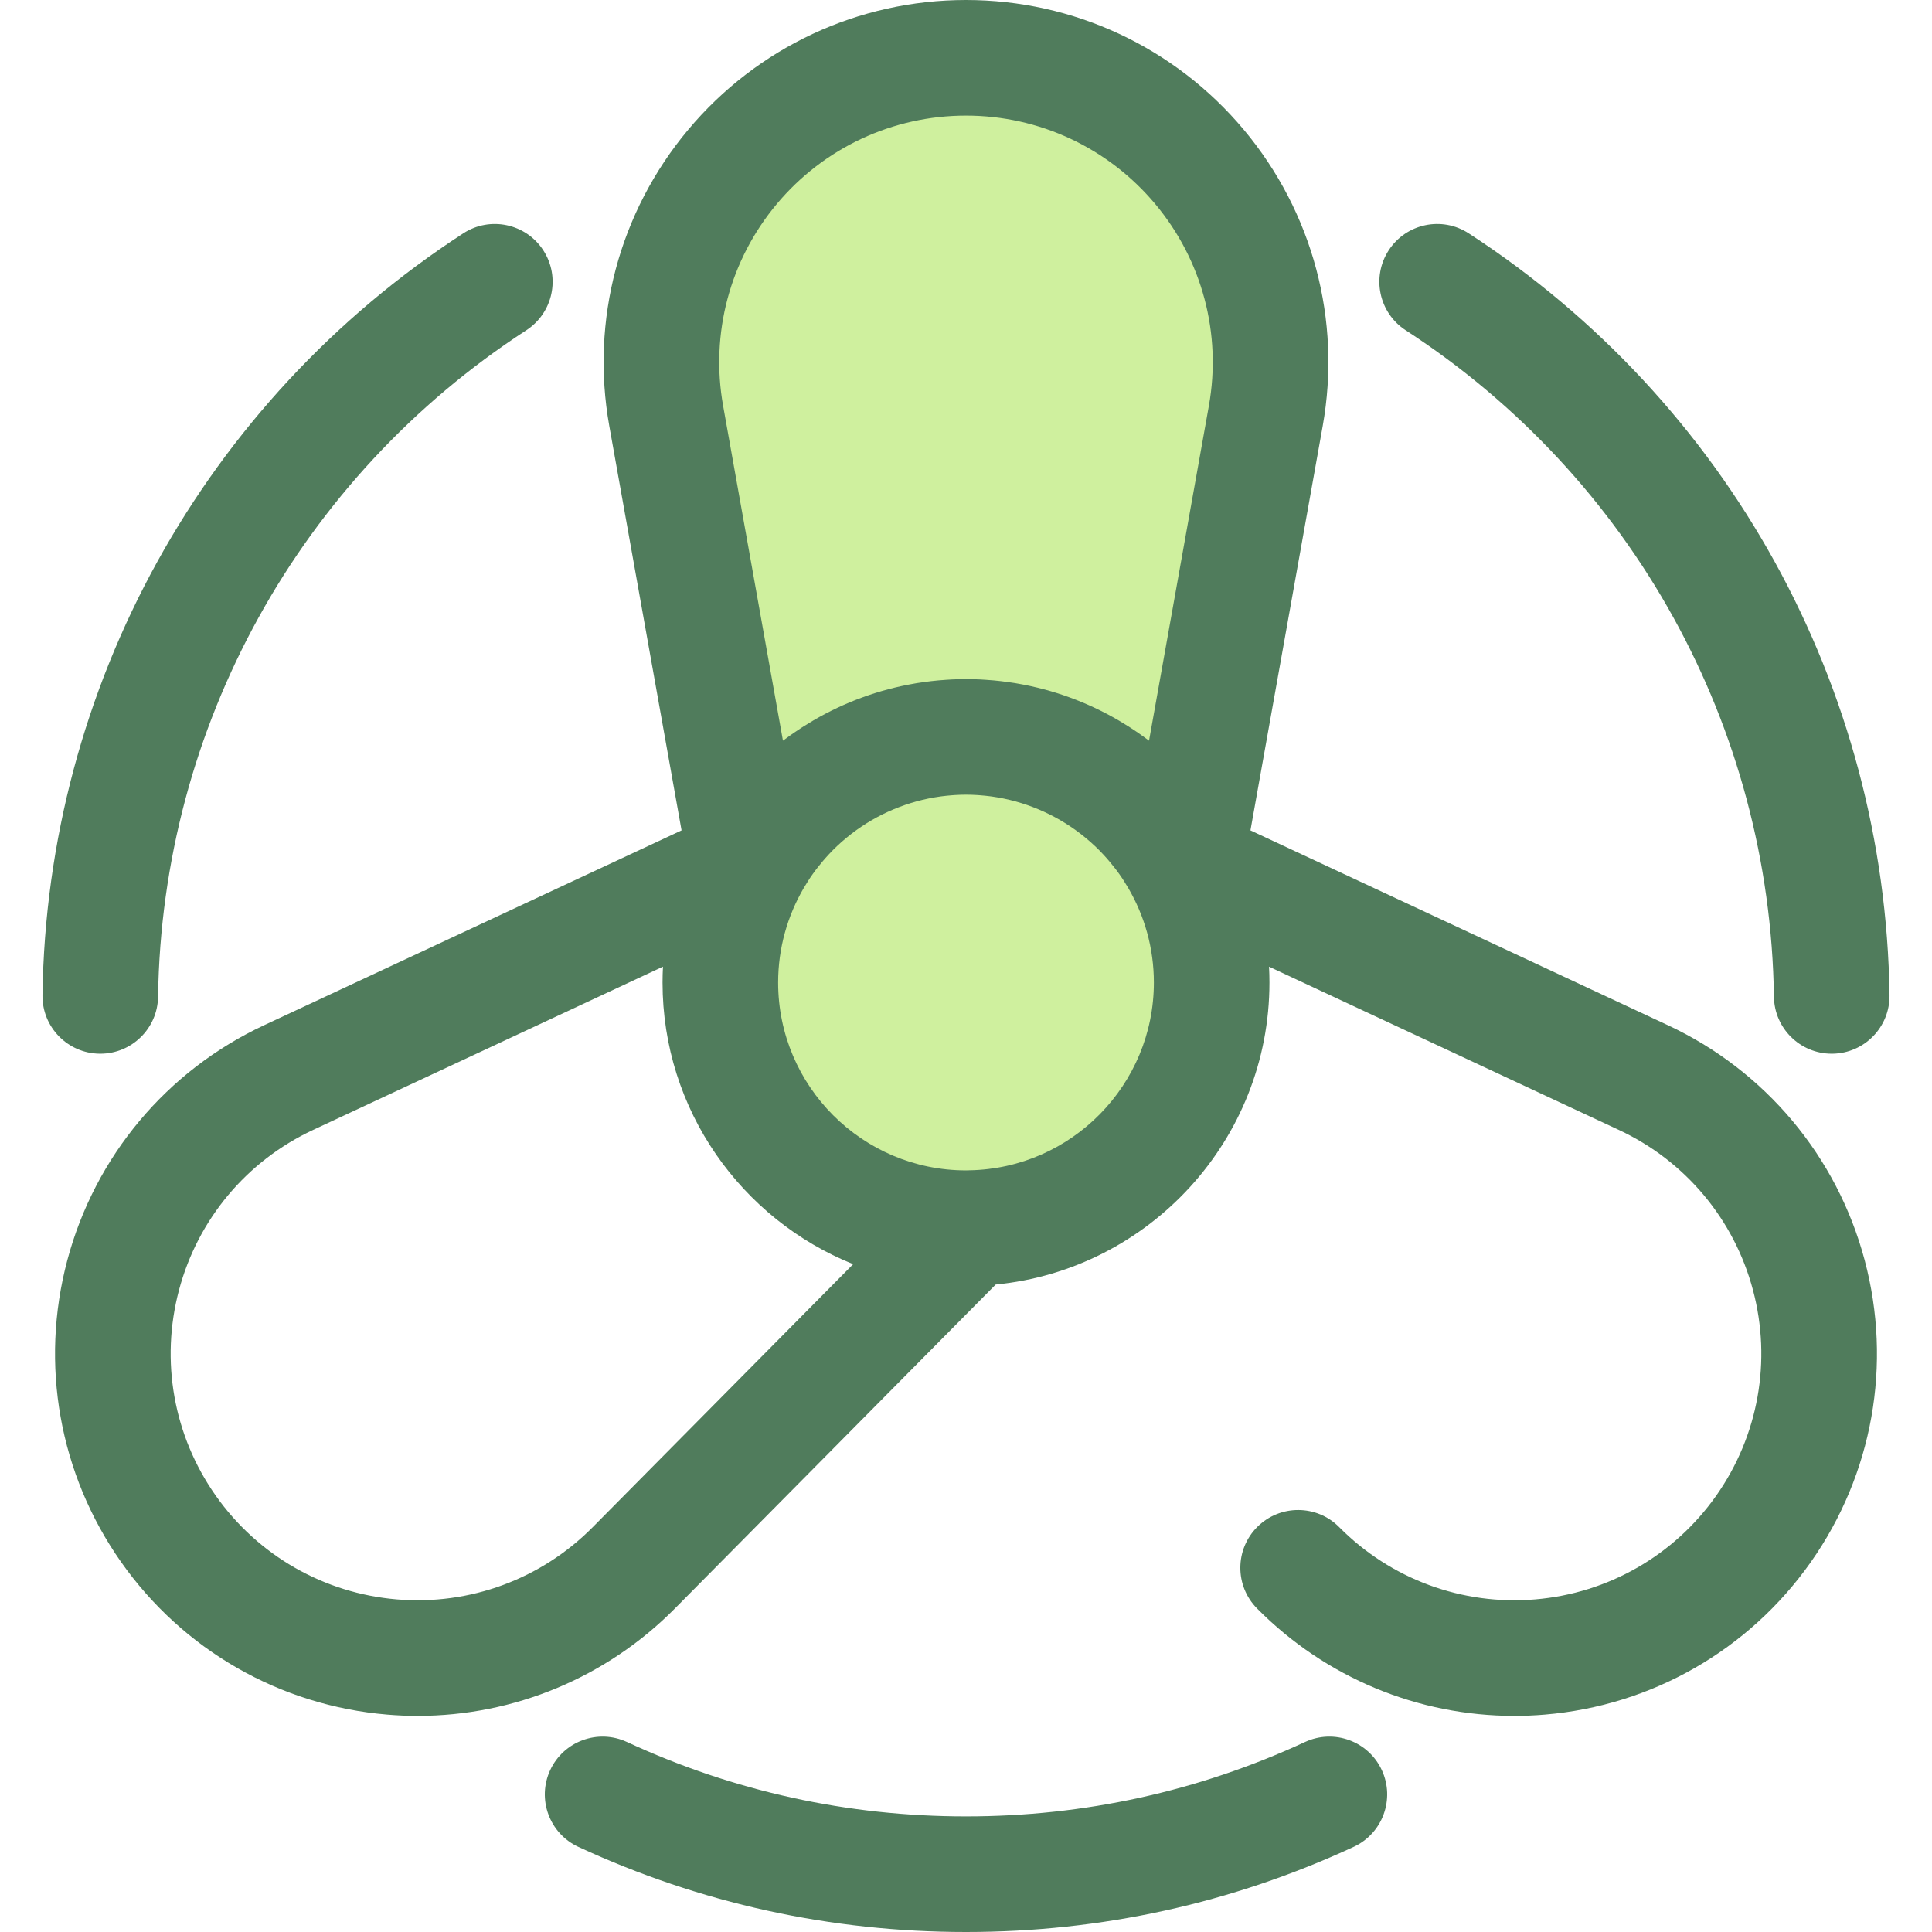 <?xml version="1.0" encoding="iso-8859-1"?>
<!-- Uploaded to: SVG Repo, www.svgrepo.com, Generator: SVG Repo Mixer Tools -->
<svg height="800px" width="800px" version="1.1" id="Layer_1" xmlns="http://www.w3.org/2000/svg" xmlns:xlink="http://www.w3.org/1999/xlink" 
	 viewBox="0 0 512 512" xml:space="preserve">
<circle style="fill:#CFF09E;" cx="255.995" cy="260.392" r="65.102"/>
<path style="fill:#CFF09E;" d="M255.999,15.318L255.999,15.318c-50.254,0-88.289,45.433-79.449,94.903l21.219,118.743l1.651-0.771
	c11.205-19.653,32.336-32.912,56.577-32.912s45.372,13.259,56.577,32.912l1.651,0.771l21.219-118.743
	C344.288,60.751,306.253,15.318,255.999,15.318z"/>
<g>
	<path style="fill:#507C5C;" d="M494.163,333.975c-7.337-27.539-26.356-50.245-52.181-62.296l-110.601-51.614l19.146-107.148
		c5.014-28.053-2.603-56.677-20.897-78.531S284.498,0,255.999,0C227.5,0,200.663,12.533,182.37,34.386
		c-18.294,21.853-25.911,50.476-20.898,78.531l19.148,107.148L70.018,271.68c-25.825,12.052-44.844,34.758-52.181,62.297
		c-7.336,27.539-2.134,56.698,14.272,80.002c16.407,23.302,42.105,38.03,70.504,40.408c2.701,0.227,5.393,0.339,8.077,0.339
		c25.535,0,50.018-10.136,68.164-28.461l85.014-85.849c40.662-3.969,72.549-38.343,72.549-80.029c0-1.412-0.038-2.815-0.11-4.211
		l92.717,43.269c17.585,8.206,30.537,23.668,35.532,42.42c4.997,18.752,1.454,38.609-9.719,54.477
		c-11.171,15.868-28.671,25.897-48.011,27.516c-19.327,1.622-38.263-5.361-51.918-19.149c-5.953-6.014-15.654-6.058-21.663-0.106
		c-6.012,5.953-6.058,15.652-0.106,21.663c18.147,18.325,42.626,28.461,68.164,28.461c2.682,0,5.38-0.112,8.077-0.339
		c28.4-2.377,54.097-17.106,70.504-40.408C496.297,390.673,501.499,361.514,494.163,333.975z M205.86,54.051
		c12.458-14.881,30.733-23.415,50.139-23.415s37.682,8.535,50.138,23.415c12.458,14.88,17.645,34.372,14.23,53.475l-15.86,88.76
		c-0.031-0.023-0.063-0.044-0.093-0.067c-0.593-0.449-1.199-0.878-1.804-1.308c-0.311-0.222-0.619-0.447-0.933-0.663
		c-0.709-0.492-1.429-0.965-2.154-1.435c-0.188-0.121-0.377-0.244-0.567-0.363c-0.823-0.521-1.653-1.029-2.494-1.521
		c-0.018-0.011-0.037-0.021-0.055-0.032c-8.157-4.762-17.219-8.126-26.866-9.77c-0.17-0.029-0.339-0.063-0.51-0.092
		c-0.754-0.124-1.515-0.228-2.275-0.331c-0.509-0.069-1.019-0.136-1.53-0.195c-0.627-0.072-1.253-0.138-1.884-0.196
		c-0.715-0.066-1.434-0.118-2.152-0.164c-0.486-0.031-0.97-0.069-1.458-0.09c-1.239-0.058-2.483-0.095-3.731-0.095
		c-1.248,0-2.491,0.037-3.731,0.095c-0.489,0.023-0.974,0.06-1.46,0.09c-0.718,0.047-1.434,0.098-2.149,0.164
		c-0.633,0.057-1.262,0.124-1.892,0.196c-0.505,0.06-1.008,0.124-1.512,0.193c-0.769,0.103-1.536,0.21-2.299,0.335
		c-0.152,0.026-0.302,0.055-0.453,0.081c-9.666,1.641-18.746,5.011-26.918,9.782c-0.015,0.008-0.029,0.017-0.044,0.026
		c-0.841,0.492-1.673,0.999-2.494,1.52c-0.193,0.123-0.386,0.247-0.579,0.371c-0.718,0.464-1.432,0.934-2.135,1.422
		c-0.334,0.23-0.66,0.47-0.991,0.705c-0.584,0.417-1.17,0.83-1.742,1.262c-0.035,0.028-0.074,0.052-0.11,0.08l-15.86-88.76
		C188.217,88.423,193.404,68.931,205.86,54.051z M157.087,404.705c-13.656,13.788-32.578,20.768-51.917,19.151
		c-19.339-1.619-36.838-11.648-48.01-27.516s-14.715-35.725-9.719-54.477s17.947-34.214,35.533-42.42l92.717-43.269
		c-0.072,1.395-0.11,2.799-0.11,4.211c0,33.778,20.943,62.738,50.517,74.631L157.087,404.705z M256.973,310.142
		c-0.032,0-0.063-0.002-0.095-0.002l-0.879,0.026c-27.45,0-49.784-22.332-49.784-49.784c0-9.137,2.486-17.702,6.8-25.07
		c0.361-0.619,0.737-1.225,1.123-1.824c0.162-0.251,0.319-0.507,0.486-0.755c0.519-0.775,1.06-1.533,1.619-2.273
		c0.193-0.256,0.395-0.502,0.593-0.754c0.418-0.532,0.844-1.055,1.282-1.569c0.224-0.262,0.447-0.522,0.676-0.78
		c0.561-0.63,1.134-1.247,1.723-1.846c0.083-0.084,0.161-0.173,0.244-0.256c0.708-0.709,1.438-1.391,2.186-2.054
		c0.135-0.121,0.274-0.237,0.411-0.357c0.691-0.599,1.394-1.183,2.114-1.742c0.072-0.057,0.144-0.115,0.216-0.17
		c6.803-5.222,14.898-8.656,23.504-9.854c0.165-0.023,0.331-0.041,0.495-0.063c0.838-0.109,1.68-0.191,2.527-0.256
		c0.242-0.018,0.483-0.041,0.726-0.055c1.016-0.063,2.034-0.103,3.061-0.103c1.026,0,2.045,0.04,3.061,0.103
		c0.242,0.015,0.484,0.037,0.726,0.055c0.847,0.064,1.69,0.147,2.527,0.256c0.165,0.021,0.331,0.04,0.495,0.063
		c8.609,1.198,16.707,4.634,23.512,9.86c0.066,0.051,0.13,0.103,0.195,0.153c0.731,0.567,1.443,1.157,2.141,1.765
		c0.13,0.113,0.262,0.224,0.391,0.339c0.751,0.666,1.487,1.354,2.198,2.066c0.072,0.072,0.139,0.149,0.211,0.222
		c0.604,0.611,1.187,1.242,1.76,1.886c0.221,0.248,0.438,0.501,0.654,0.755c0.447,0.525,0.884,1.062,1.311,1.605
		c0.188,0.24,0.383,0.476,0.567,0.72c0.564,0.748,1.109,1.512,1.633,2.293c0.159,0.237,0.308,0.481,0.463,0.72
		c0.395,0.614,0.781,1.236,1.15,1.87c4.307,7.365,6.789,15.922,6.789,25.051C305.783,287.508,283.975,309.619,256.973,310.142z"/>
	<path style="fill:#507C5C;" d="M485.422,279.242c-8.359,0-15.194-6.717-15.312-15.102c-1.006-71.535-37.489-137.561-97.59-176.619
		c-7.094-4.609-9.107-14.097-4.497-21.191c4.609-7.091,14.096-9.11,21.191-4.497c68.685,44.637,110.379,120.104,111.529,201.877
		c0.119,8.459-6.642,15.413-15.101,15.533C485.568,279.241,485.494,279.242,485.422,279.242z"/>
	<path style="fill:#507C5C;" d="M26.578,279.242c-0.074,0-0.146,0-0.221-0.002c-8.459-0.119-15.22-7.072-15.101-15.533
		c1.15-81.772,42.843-157.24,111.528-201.875c7.095-4.609,16.582-2.595,21.191,4.497c4.611,7.094,2.596,16.582-4.497,21.191
		c-60.1,39.056-96.582,105.082-97.588,176.619C41.772,272.525,34.935,279.242,26.578,279.242z"/>
	<path style="fill:#507C5C;" d="M255.999,512c-35.841,0-70.405-7.59-102.732-22.557c-7.677-3.555-11.018-12.66-7.464-20.336
		c3.554-7.679,12.657-11.017,20.336-7.464c28.265,13.086,58.497,19.722,89.86,19.722c31.362,0,61.595-6.636,89.862-19.724
		c7.676-3.551,16.782-0.211,20.335,7.464c3.554,7.677,0.213,16.782-7.465,20.336C326.404,504.411,291.84,512,255.999,512z"/>
</g>
</svg>